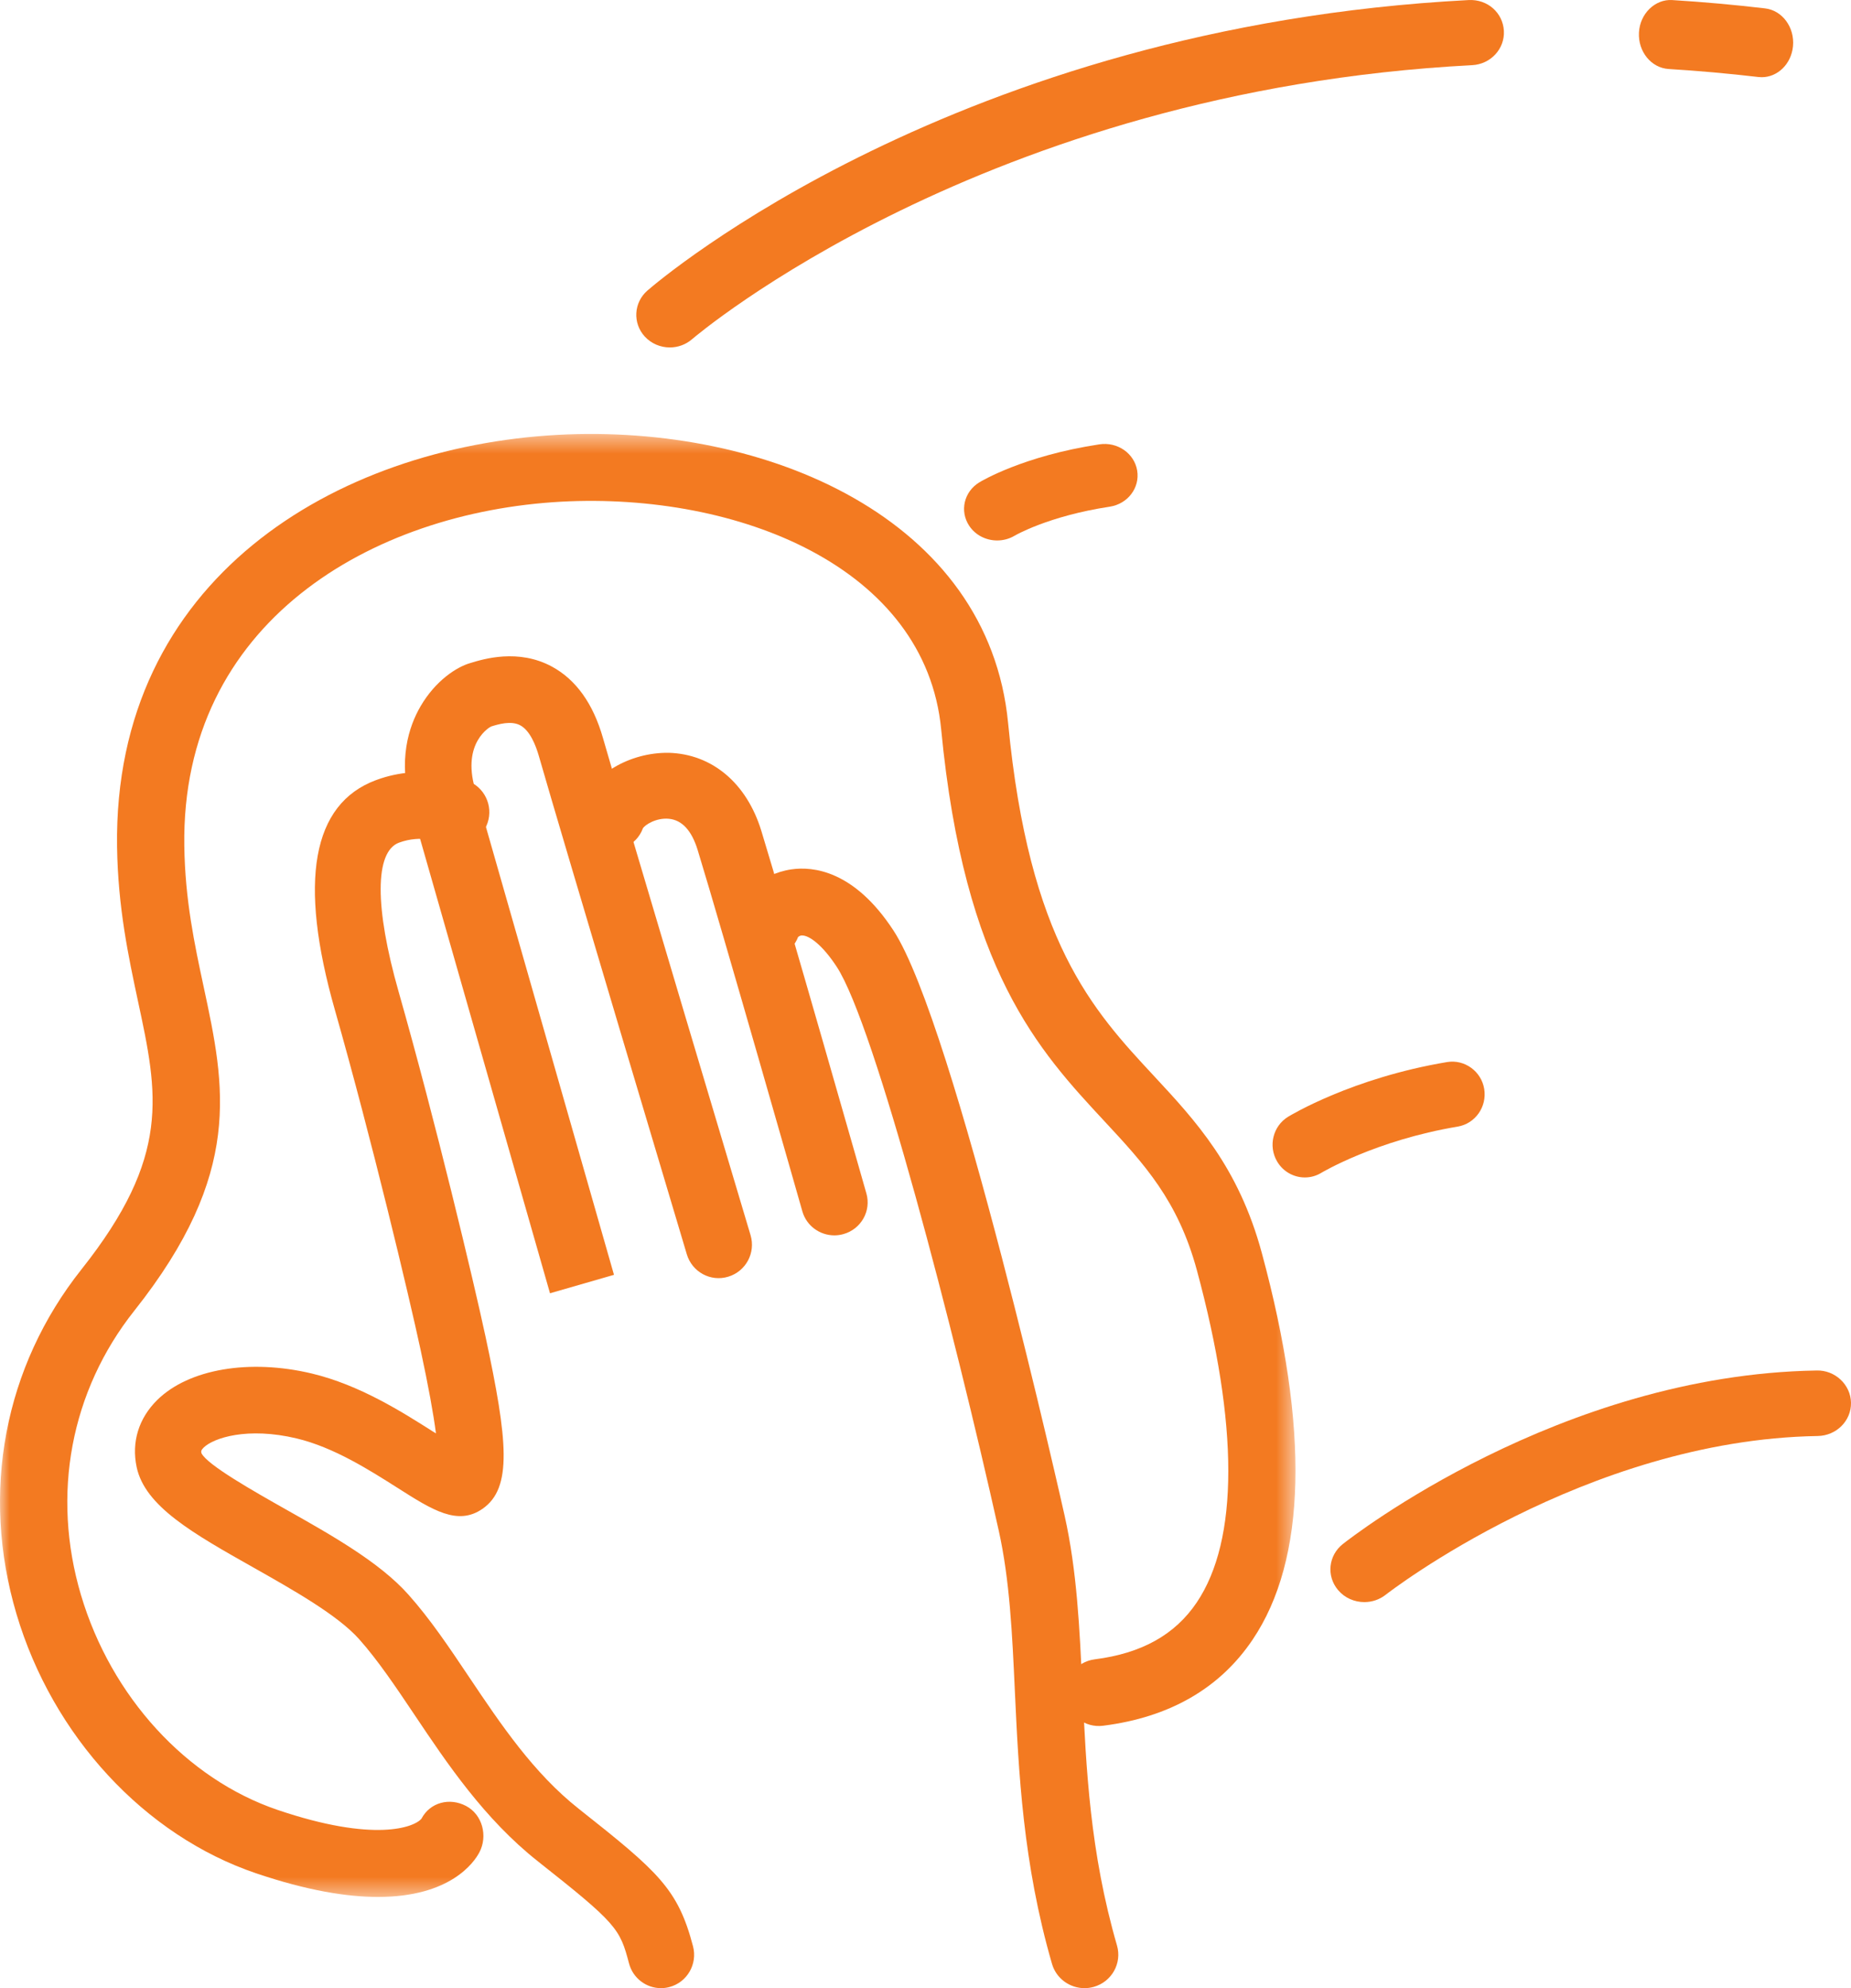 <?xml version="1.0" encoding="UTF-8"?> <svg xmlns="http://www.w3.org/2000/svg" xmlns:xlink="http://www.w3.org/1999/xlink" width="95px" height="102px" viewBox="0 0 95 102"><!-- Generator: Sketch 52.5 (67469) - http://www.bohemiancoding.com/sketch --><title>Group 22</title><desc>Created with Sketch.</desc><defs><polygon id="path-1" points="0 0.478 66.489 0.478 66.489 75.535 0 75.535"></polygon></defs><g id="Desktop" stroke="none" stroke-width="1" fill="none" fill-rule="evenodd"><g id="Home" transform="translate(-383, -1188)"><g id="Group-22" transform="translate(383, 1188)"><path d="M55.66,102 C54.906,102 54.212,101.509 53.993,100.756 C52.497,95.592 52.28,90.906 52.087,86.773 C51.952,83.835 51.824,81.06 51.255,78.508 C48.983,68.312 44.904,52.605 42.947,49.605 C42.184,48.437 41.524,48.006 41.189,47.993 C41.073,47.981 40.998,48.043 40.96,48.073 C40.643,48.898 39.732,49.355 38.861,49.113 C37.94,48.85 37.408,47.9 37.672,46.989 C37.958,46.006 39.002,44.838 40.618,44.602 C41.707,44.444 43.835,44.639 45.861,47.746 C49,52.559 54.586,77.518 54.642,77.768 C55.275,80.607 55.41,83.526 55.552,86.616 C55.745,90.753 55.943,95.033 57.328,99.811 C57.592,100.722 57.06,101.672 56.139,101.933 C55.979,101.978 55.82,102 55.66,102" id="Fill-1" fill="#F37A21"></path><path d="M42.822,63.379 C42.076,63.379 41.392,62.892 41.18,62.147 C41.139,62.003 37.062,47.701 35.805,43.604 C35.499,42.609 35.004,42.072 34.333,42.007 C33.669,41.943 33.085,42.33 32.993,42.502 C32.67,43.379 31.692,43.822 30.809,43.503 C29.923,43.185 29.469,42.207 29.791,41.33 C30.377,39.732 32.312,38.595 34.321,38.622 C36.548,38.683 38.323,40.178 39.073,42.622 C40.34,46.751 44.426,61.086 44.467,61.23 C44.723,62.128 44.194,63.061 43.287,63.314 C43.132,63.358 42.976,63.379 42.822,63.379" id="Fill-3" fill="#F37A21"></path><path d="M28.228,66.35 L21.093,41.399 C20.406,39.002 20.983,37.264 21.588,36.229 C22.356,34.916 23.439,34.217 24.135,34.018 C24.808,33.811 26.603,33.262 28.334,34.203 C29.565,34.873 30.443,36.102 30.945,37.858 C32.067,41.778 38.456,63.152 38.521,63.368 C38.793,64.274 38.279,65.228 37.375,65.5 C36.474,65.776 35.521,65.259 35.25,64.351 C35.185,64.135 28.788,42.742 27.661,38.803 C27.497,38.226 27.197,37.481 26.705,37.214 C26.234,36.957 25.571,37.159 25.216,37.269 C25.16,37.281 23.7,38.091 24.376,40.454 L31.512,65.404 L28.228,66.35 Z" id="Fill-5" fill="#F37A21"></path><path d="M33.924,102 C33.171,102 32.483,101.494 32.282,100.725 C31.815,98.948 31.657,98.691 27.607,95.494 C24.859,93.322 22.953,90.481 21.272,87.973 C20.304,86.53 19.39,85.17 18.428,84.091 C17.328,82.859 15.033,81.565 13.01,80.422 C9.899,78.667 7.443,77.281 7.014,75.271 C6.741,73.988 7.116,72.763 8.073,71.822 C9.688,70.234 12.801,69.704 16.004,70.467 C18.463,71.055 20.641,72.44 22.232,73.451 C22.278,73.48 22.326,73.511 22.375,73.54 C22.247,72.542 21.987,71.12 21.593,69.283 C20.983,66.441 19.063,58.398 17.187,51.813 C15.305,45.213 16.015,41.245 19.296,40.024 C21.78,39.1 23.884,40.003 24.116,40.109 C24.971,40.501 25.35,41.514 24.962,42.374 C24.575,43.228 23.58,43.613 22.73,43.233 C22.657,43.206 21.641,42.8 20.474,43.233 C19.232,43.697 19.225,46.551 20.456,50.869 C22.353,57.531 24.298,65.68 24.916,68.561 C26.067,73.925 26.302,76.34 24.767,77.406 C23.49,78.294 22.2,77.476 20.417,76.342 C18.95,75.411 17.126,74.251 15.22,73.796 C12.704,73.197 10.962,73.767 10.45,74.268 C10.307,74.409 10.321,74.467 10.339,74.554 C10.635,75.16 13.064,76.53 14.672,77.439 C17.035,78.771 19.48,80.15 20.955,81.803 C22.077,83.059 23.053,84.515 24.088,86.058 C25.707,88.469 27.378,90.961 29.708,92.802 C33.8,96.036 34.796,96.912 35.568,99.851 C35.808,100.765 35.267,101.701 34.36,101.942 C34.213,101.981 34.067,102 33.924,102" id="Fill-7" fill="#F37A21"></path><g id="Group-11" transform="translate(0, 21.786)"><mask id="mask-2" fill="white"><use xlink:href="#path-1"></use></mask><g id="Clip-10"></g><path d="M19.401,75.535 C17.813,75.535 15.769,75.211 13.146,74.322 C7.419,72.384 2.705,67.284 0.845,61.016 C-1.004,54.781 0.212,48.334 4.188,43.329 C8.789,37.53 8.11,34.362 7.079,29.566 C6.6,27.322 6.053,24.78 6.008,21.656 C5.813,7.921 17.227,1.146 28.625,0.524 C39.366,-0.056 50.734,4.833 51.74,15.312 C52.817,26.524 56.076,30.029 59.229,33.419 C61.361,35.713 63.566,38.083 64.76,42.493 C67.214,51.551 67.055,58.228 64.288,62.336 C62.607,64.833 60.028,66.318 56.622,66.75 C55.676,66.876 54.812,66.206 54.691,65.266 C54.57,64.325 55.24,63.465 56.183,63.345 C58.59,63.039 60.304,62.085 61.422,60.425 C63.579,57.224 63.58,51.331 61.429,43.385 C60.456,39.793 58.713,37.92 56.696,35.75 C53.319,32.12 49.492,28.005 48.305,15.638 C47.506,7.313 37.889,3.47 28.813,3.952 C19.063,4.484 9.297,10.149 9.459,21.608 C9.498,24.394 9.985,26.658 10.454,28.848 C11.553,33.969 12.502,38.39 6.895,45.457 C3.625,49.575 2.626,54.891 4.155,60.042 C5.704,65.26 9.574,69.487 14.257,71.073 C19.216,72.753 21.261,71.963 21.63,71.521 C22.073,70.679 23.078,70.422 23.921,70.868 C24.763,71.311 25.046,72.413 24.601,73.251 C24.341,73.743 23.131,75.535 19.401,75.535" id="Fill-9" fill="#F37A21" mask="url(#mask-2)"></path></g><path d="M90.419,3.961 C90.362,3.961 90.304,3.958 90.246,3.951 C88.717,3.772 87.167,3.634 85.64,3.54 C84.748,3.485 84.067,2.649 84.117,1.673 C84.166,0.695 84.95,-0.05 85.819,0.003 C87.401,0.1 89.006,0.244 90.588,0.43 C91.476,0.532 92.117,1.405 92.022,2.378 C91.933,3.286 91.234,3.961 90.419,3.961" id="Fill-12" fill="#F37A21"></path><path d="M34.377,17.825 C33.904,17.825 33.433,17.636 33.093,17.267 C32.461,16.577 32.522,15.52 33.23,14.905 C33.866,14.353 49.096,1.372 75.374,0.003 C76.353,-0.048 77.133,0.66 77.185,1.583 C77.235,2.505 76.508,3.293 75.56,3.343 C50.473,4.651 35.669,17.273 35.522,17.4 C35.194,17.685 34.785,17.825 34.377,17.825" id="Fill-14" fill="#F37A21"></path><path d="M70.023,82.194 C69.518,82.194 69.017,81.984 68.675,81.577 C68.066,80.858 68.176,79.801 68.92,79.214 C69.369,78.86 80.06,70.527 93.231,70.312 C94.173,70.281 94.984,71.034 95,71.964 C95.017,72.891 94.252,73.658 93.29,73.673 C81.352,73.868 71.221,81.737 71.12,81.816 C70.799,82.07 70.409,82.194 70.023,82.194" id="Fill-16" fill="#F37A21"></path><path d="M66.97,60.408 C66.408,60.408 65.86,60.117 65.549,59.593 C65.079,58.799 65.331,57.77 66.112,57.293 C66.244,57.213 69.407,55.3 74.275,54.487 C75.164,54.341 76.027,54.956 76.176,55.871 C76.323,56.786 75.714,57.649 74.811,57.8 C70.608,58.502 67.844,60.154 67.817,60.169 C67.551,60.332 67.258,60.408 66.97,60.408" id="Fill-18" fill="#F37A21"></path><path d="M51.179,27.728 C50.616,27.728 50.065,27.463 49.743,26.975 C49.245,26.224 49.472,25.231 50.257,24.75 C50.346,24.695 52.506,23.391 56.424,22.797 C57.354,22.657 58.217,23.258 58.364,24.141 C58.51,25.025 57.881,25.854 56.956,25.995 C53.797,26.475 52.094,27.472 52.077,27.482 C51.797,27.649 51.485,27.728 51.179,27.728" id="Fill-20" fill="#F37A21"></path></g></g></g></svg> 